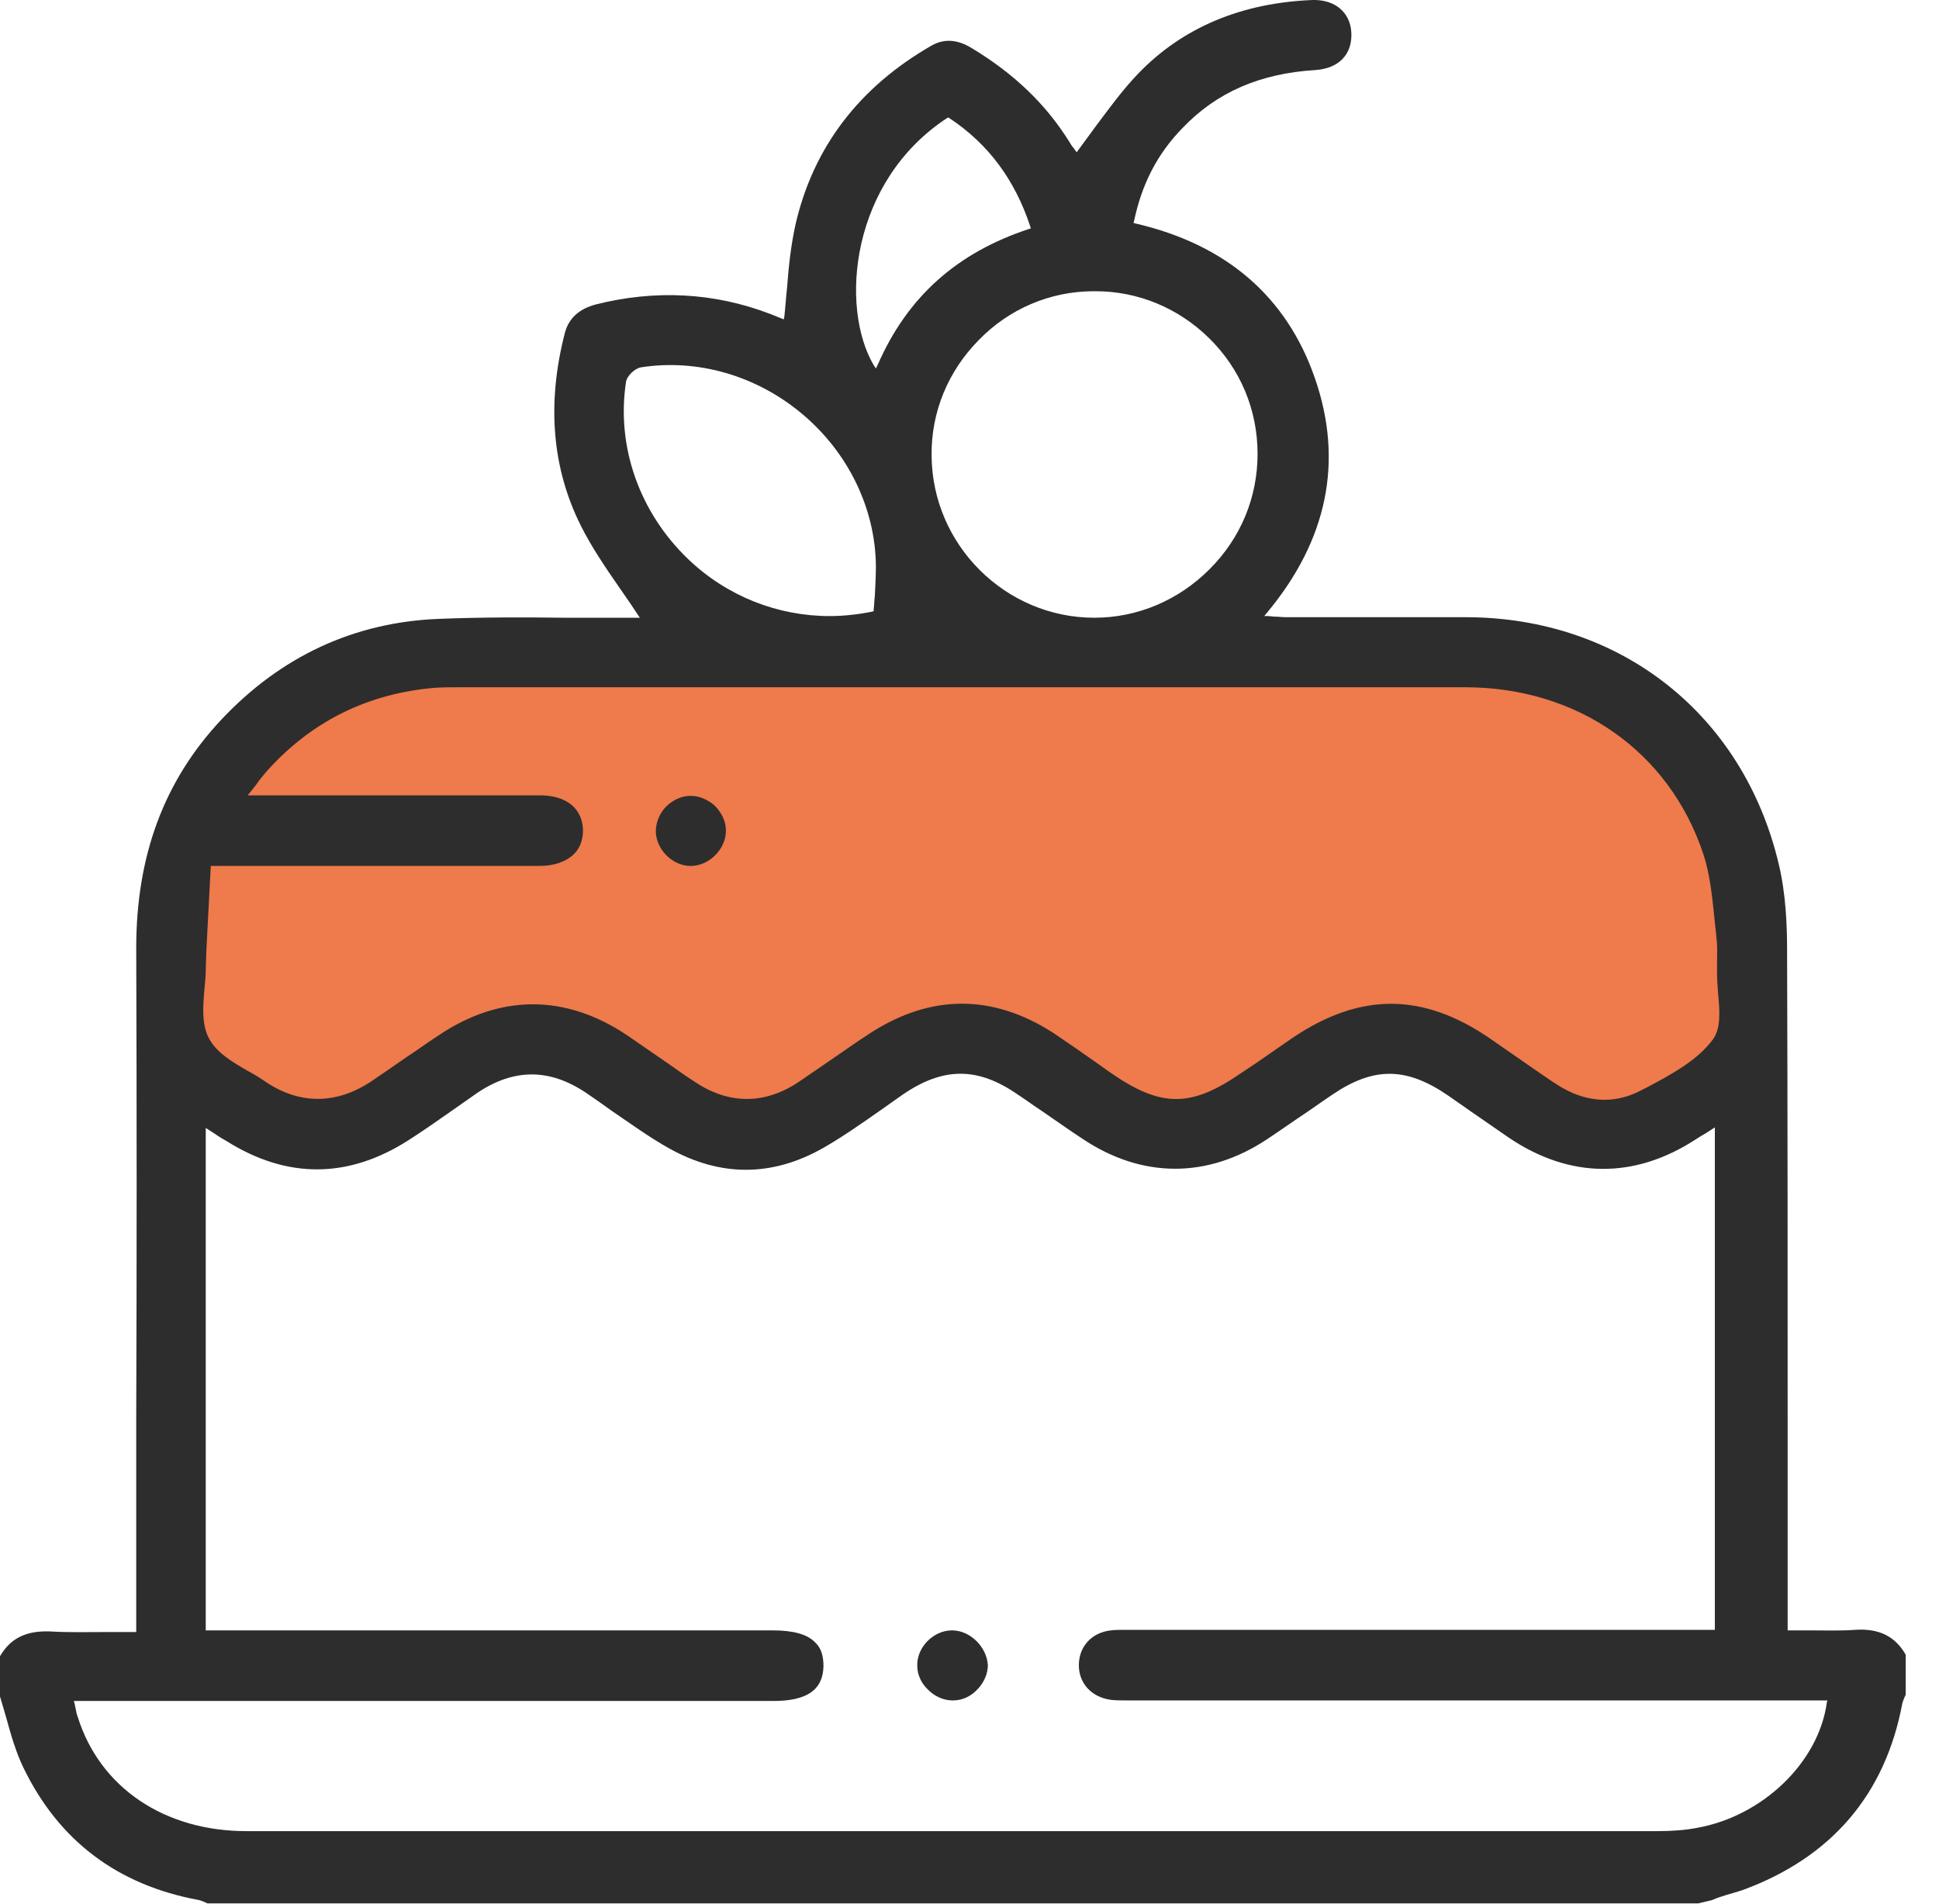 <?xml version="1.0" encoding="UTF-8"?> <svg xmlns="http://www.w3.org/2000/svg" width="55" height="54" viewBox="0 0 55 54" fill="none"> <path d="M4.428 30.478L4.819 24.11C4.819 24.11 5.366 18.399 12.829 18.321C20.292 18.243 43.291 18.321 43.291 18.321C43.291 18.321 49.799 19.948 50.034 25.362C50.269 30.775 49.486 30.493 49.486 30.493C49.486 30.493 46.467 33.403 43.385 31.651C40.287 29.899 39.974 28.631 36.016 31.213C32.057 33.794 28.021 29.758 28.021 29.758C28.021 29.758 26.488 29.21 23.875 31.213C21.262 33.216 16.334 29.836 16.334 29.836C16.334 29.836 14.034 29.038 11.812 30.869C9.575 32.668 4.428 30.478 4.428 30.478Z" fill="#EF7A4B"></path> <path d="M49.424 53.617C51.943 52.694 53.476 50.91 53.961 48.313C53.977 48.251 54.008 48.188 54.023 48.141C54.039 48.126 54.039 48.094 54.055 48.079V46.937C53.758 46.42 53.304 46.186 52.615 46.233C52.209 46.264 51.802 46.248 51.364 46.248C51.176 46.248 50.973 46.248 50.769 46.248H50.707V41.07C50.707 36.454 50.707 31.667 50.691 26.957C50.691 26.269 50.66 25.377 50.456 24.517C49.455 20.277 45.982 17.523 41.601 17.508C40.522 17.508 39.426 17.508 38.362 17.508C37.737 17.508 37.095 17.508 36.469 17.508C36.376 17.508 36.266 17.492 36.157 17.492C36.094 17.492 36.031 17.476 35.969 17.476H35.859L35.937 17.383C37.658 15.317 38.112 13.08 37.299 10.733C36.501 8.418 34.78 6.931 32.198 6.337L32.151 6.321L32.167 6.274C32.386 5.226 32.824 4.366 33.544 3.63C34.514 2.613 35.75 2.081 37.314 1.987C37.971 1.941 38.362 1.549 38.331 0.924C38.3 0.345 37.862 -0.015 37.236 0C35.233 0.079 33.559 0.767 32.292 2.081C31.854 2.535 31.479 3.051 31.103 3.552C30.931 3.787 30.759 4.021 30.587 4.256L30.54 4.319L30.493 4.256C30.477 4.24 30.477 4.225 30.462 4.209C30.415 4.162 30.368 4.084 30.321 4.006C29.664 2.957 28.772 2.097 27.583 1.377C27.16 1.111 26.785 1.096 26.441 1.283C24.36 2.472 23.061 4.193 22.561 6.384C22.436 6.963 22.373 7.526 22.326 8.152C22.295 8.418 22.279 8.699 22.248 8.981L22.232 9.059L21.841 8.903C20.245 8.293 18.571 8.214 16.897 8.637C16.428 8.762 16.13 9.028 16.021 9.45C15.505 11.453 15.661 13.283 16.475 14.911C16.772 15.505 17.163 16.084 17.554 16.647C17.726 16.898 17.914 17.163 18.086 17.429L18.149 17.523H17.585C17.053 17.523 16.521 17.523 16.005 17.523C14.848 17.508 13.643 17.508 12.454 17.555C10.044 17.648 7.963 18.619 6.274 20.418C4.647 22.154 3.864 24.282 3.864 26.895C3.88 31.338 3.88 35.86 3.864 40.225C3.864 41.977 3.864 43.729 3.864 45.497V46.295H3.802C3.551 46.295 3.301 46.295 3.066 46.295C2.503 46.295 1.971 46.311 1.439 46.279C0.751 46.248 0.297 46.467 0 46.983V48.126C0.063 48.329 0.125 48.548 0.188 48.767C0.313 49.221 0.454 49.706 0.657 50.128C1.658 52.209 3.332 53.476 5.648 53.899C5.711 53.914 5.773 53.946 5.82 53.961C5.836 53.977 5.867 53.977 5.883 53.993H48.172C48.297 53.961 48.438 53.93 48.563 53.899C48.845 53.774 49.142 53.711 49.424 53.617ZM31.025 8.261C31.04 8.261 31.056 8.261 31.072 8.261C32.276 8.261 33.419 8.731 34.295 9.591C35.186 10.467 35.671 11.625 35.671 12.877C35.671 14.097 35.202 15.255 34.31 16.146C33.434 17.023 32.276 17.523 31.04 17.523C28.521 17.523 26.441 15.458 26.425 12.924C26.409 11.688 26.894 10.53 27.755 9.654C28.615 8.762 29.789 8.261 31.025 8.261ZM26.863 3.349L26.894 3.333L26.926 3.349C28.037 4.084 28.788 5.101 29.226 6.431L29.241 6.478L29.194 6.493C27.145 7.166 25.737 8.418 24.892 10.358L24.845 10.452L24.782 10.358C23.812 8.699 24.125 5.148 26.863 3.349ZM17.758 10.827C17.789 10.655 18.008 10.452 18.18 10.42C19.791 10.17 21.465 10.655 22.764 11.75C24.063 12.845 24.829 14.425 24.845 16.053C24.845 16.334 24.829 16.631 24.814 16.913C24.798 17.038 24.798 17.163 24.782 17.289V17.336L24.735 17.351C24.344 17.429 23.937 17.476 23.531 17.476C22.06 17.476 20.621 16.913 19.525 15.865C18.133 14.535 17.476 12.658 17.758 10.827ZM5.804 28.006C5.82 27.834 5.836 27.662 5.836 27.505C5.851 26.848 5.898 26.191 5.93 25.502C5.945 25.205 5.961 24.924 5.977 24.611V24.564H12.235C13.252 24.564 14.269 24.564 15.301 24.564C15.724 24.564 16.068 24.439 16.287 24.22C16.459 24.047 16.537 23.813 16.537 23.547C16.521 22.937 16.068 22.561 15.317 22.561C13.549 22.561 11.781 22.561 10.013 22.561H7.025L7.103 22.467C7.166 22.389 7.228 22.311 7.275 22.248C7.369 22.107 7.463 21.998 7.557 21.888C8.824 20.465 10.435 19.667 12.344 19.51C12.579 19.495 12.814 19.495 13.033 19.495H18.634C26.269 19.495 33.919 19.495 41.554 19.495C44.746 19.495 47.343 21.309 48.313 24.22C48.501 24.783 48.563 25.409 48.626 26.003C48.642 26.206 48.673 26.41 48.688 26.613C48.72 26.848 48.704 27.098 48.704 27.349C48.704 27.427 48.704 27.505 48.704 27.583C48.704 27.771 48.72 27.99 48.735 28.193C48.782 28.678 48.814 29.163 48.594 29.476C48.157 30.071 47.437 30.462 46.733 30.837L46.576 30.916C46.232 31.104 45.872 31.197 45.512 31.197C45.043 31.197 44.574 31.041 44.104 30.728C43.682 30.446 43.26 30.149 42.853 29.867C42.665 29.742 42.477 29.602 42.289 29.476C40.365 28.146 38.581 28.146 36.657 29.445C36.313 29.68 35.984 29.914 35.64 30.149L35.171 30.462C33.778 31.416 32.934 31.416 31.525 30.446C31.369 30.337 31.197 30.212 31.04 30.102C30.665 29.836 30.274 29.57 29.883 29.304C28.162 28.194 26.409 28.194 24.688 29.304C24.297 29.555 23.906 29.836 23.515 30.102C23.233 30.29 22.952 30.493 22.67 30.681C21.7 31.338 20.668 31.338 19.698 30.681C19.353 30.462 19.025 30.212 18.696 29.993C18.399 29.789 18.086 29.57 17.789 29.367C16.037 28.193 14.175 28.194 12.422 29.383C12.11 29.586 11.812 29.805 11.499 30.008C11.186 30.227 10.873 30.446 10.545 30.665C9.544 31.338 8.495 31.338 7.525 30.681C7.369 30.572 7.213 30.478 7.04 30.384C6.602 30.134 6.149 29.867 5.93 29.461C5.711 29.054 5.758 28.522 5.804 28.006ZM47.014 51.943C38.581 51.943 30.149 51.943 21.716 51.943C16.803 51.943 11.906 51.943 6.993 51.943C4.662 51.943 2.832 50.707 2.206 48.705C2.175 48.626 2.159 48.548 2.143 48.454C2.128 48.407 2.128 48.36 2.112 48.313L2.096 48.251H21.935C22.889 48.251 23.343 47.938 23.358 47.265C23.358 46.984 23.296 46.749 23.124 46.592C22.905 46.358 22.498 46.248 21.919 46.248H5.836V31.995L6.102 32.167C6.211 32.246 6.321 32.308 6.43 32.371C8.151 33.45 9.888 33.435 11.593 32.34C11.984 32.089 12.391 31.808 12.767 31.542C13.033 31.354 13.283 31.182 13.549 30.994C14.582 30.306 15.583 30.306 16.615 30.994C16.866 31.166 17.116 31.338 17.351 31.51C17.883 31.87 18.415 32.261 18.978 32.574C20.433 33.388 21.904 33.388 23.358 32.559C23.906 32.246 24.438 31.87 24.954 31.51C25.173 31.354 25.377 31.213 25.596 31.057C26.754 30.259 27.739 30.259 28.881 31.057C29.1 31.197 29.304 31.354 29.523 31.495C29.914 31.761 30.305 32.042 30.712 32.308C32.402 33.435 34.263 33.435 35.953 32.308C36.329 32.058 36.704 31.792 37.08 31.542C37.314 31.385 37.549 31.213 37.784 31.057C38.957 30.259 39.88 30.259 41.069 31.072C41.288 31.229 41.523 31.385 41.742 31.542C42.102 31.792 42.446 32.027 42.806 32.277C44.527 33.435 46.357 33.45 48.094 32.324C48.188 32.261 48.266 32.214 48.376 32.152L48.642 31.98V46.233H45.309C40.881 46.233 36.454 46.233 32.026 46.233H31.917C31.776 46.233 31.635 46.233 31.51 46.248C30.962 46.311 30.618 46.702 30.602 47.203C30.587 47.734 30.947 48.141 31.51 48.219C31.651 48.235 31.807 48.235 31.948 48.235H32.073C37.533 48.235 42.993 48.235 48.454 48.235H51.833L51.818 48.298C51.583 50.003 49.987 51.521 48.141 51.849C47.828 51.912 47.437 51.943 47.014 51.943Z" fill="#2D2D2D"></path> <path d="M27.004 46.248C26.472 46.248 26.003 46.733 26.018 47.249C26.018 47.5 26.128 47.75 26.331 47.938C26.519 48.126 26.769 48.235 27.02 48.235C27.02 48.235 27.02 48.235 27.035 48.235C27.286 48.235 27.536 48.126 27.724 47.922C27.912 47.734 28.021 47.468 28.021 47.234C27.99 46.718 27.52 46.248 27.004 46.248Z" fill="#2D2D2D"></path> <path d="M18.602 23.594C18.618 24.11 19.087 24.564 19.588 24.564C19.604 24.564 19.604 24.564 19.619 24.564C20.136 24.548 20.605 24.063 20.59 23.547C20.59 23.297 20.464 23.046 20.277 22.858C20.089 22.686 19.838 22.577 19.604 22.577C19.588 22.577 19.588 22.577 19.573 22.577C19.322 22.577 19.072 22.702 18.884 22.89C18.696 23.093 18.602 23.343 18.602 23.594Z" fill="#2D2D2D"></path> </svg> 